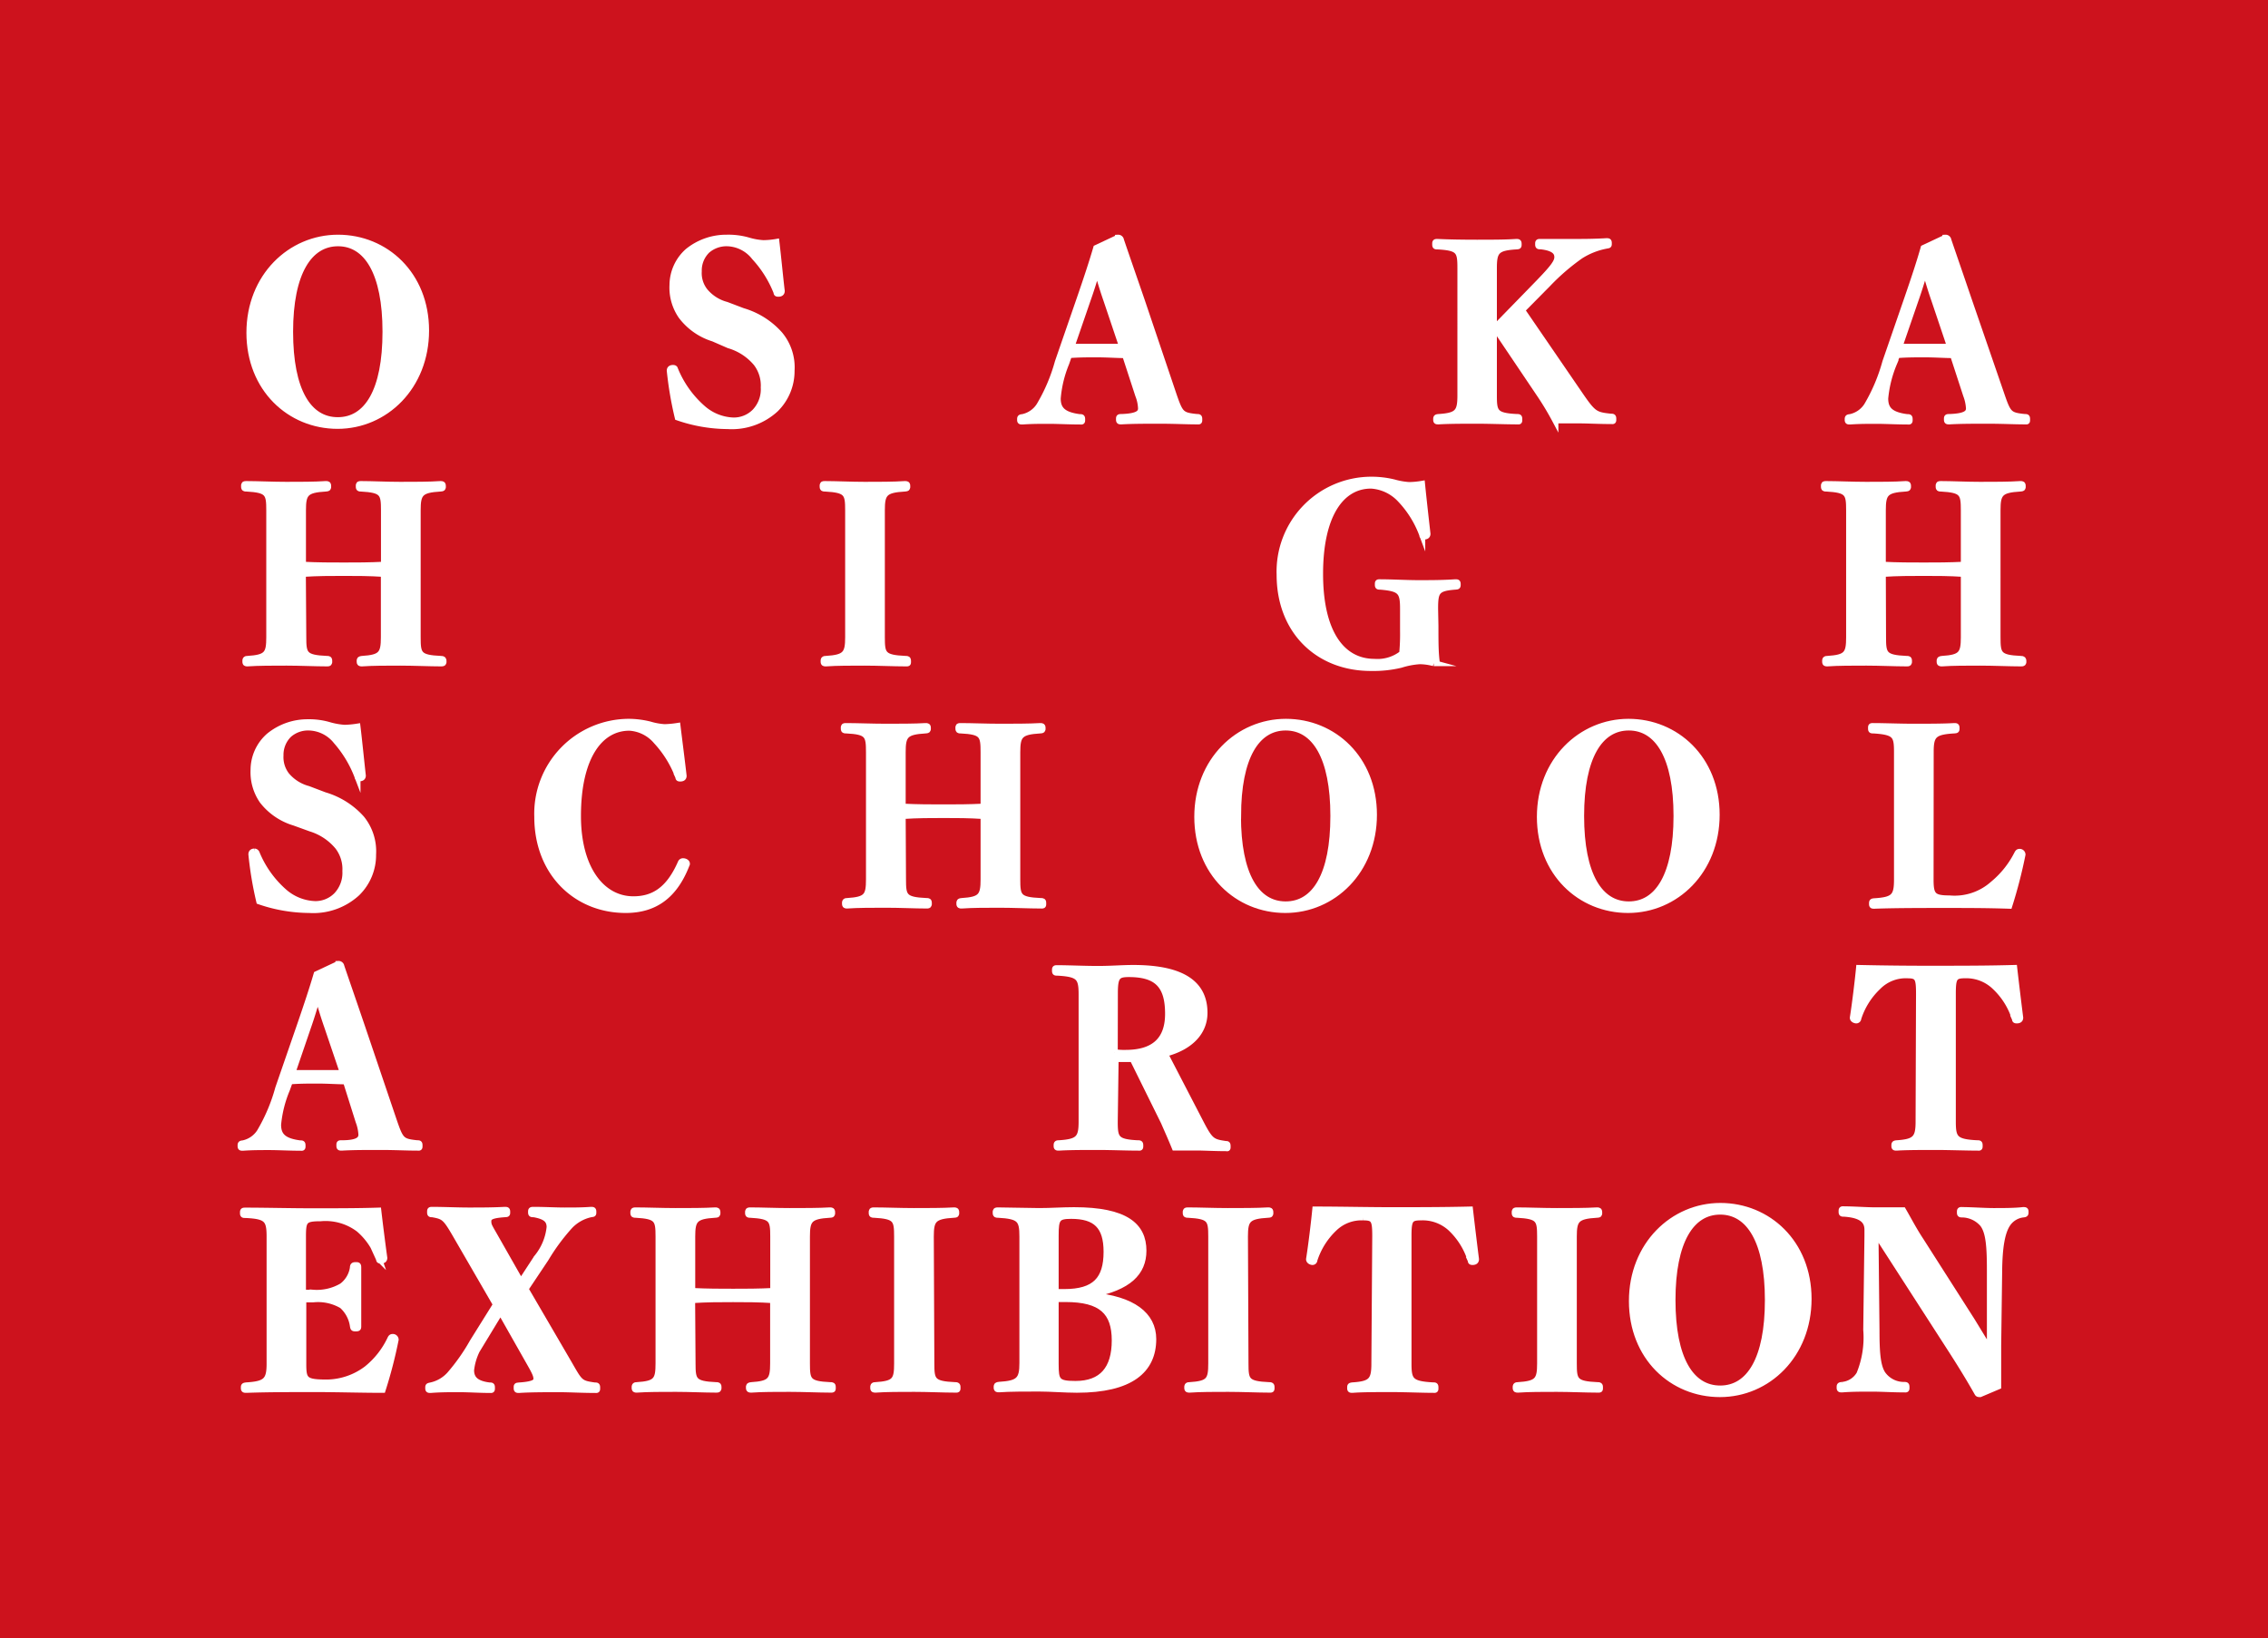 <svg xmlns="http://www.w3.org/2000/svg" viewBox="0 0 208 150.26"><defs><style>.cls-1{fill:#cd121d;}.cls-2{fill:#fff;stroke:#fff;stroke-miterlimit:10;stroke-width:0.56px;}</style></defs><g id="レイヤー_2" data-name="レイヤー 2"><g id="レイヤー_1-2" data-name="レイヤー 1"><rect class="cls-1" width="208" height="150.26"/><path class="cls-2" d="M39.07,30.32c0,5.15-3.74,8.74-8.11,8.74s-8.08-3.39-8.08-8.54,3.76-8.71,8.12-8.71S39.07,25.18,39.07,30.32Zm-12.47.11c0,5.42,1.69,8.12,4.38,8.12s4.38-2.7,4.38-8.12S33.64,22.31,31,22.31,26.6,25,26.6,30.43Z"/><path class="cls-2" d="M65.42,31.05A5.82,5.82,0,0,1,62.49,29a4.57,4.57,0,0,1-.81-2.86,4.16,4.16,0,0,1,1.4-3.08,5.6,5.6,0,0,1,3.57-1.25,6.57,6.57,0,0,1,2,.26,6,6,0,0,0,1.36.24,7.42,7.42,0,0,0,1.19-.11c.16,1.32.35,3.35.49,4.49,0,.18-.11.25-.31.25s-.13-.07-.18-.18a10.32,10.32,0,0,0-2-3.17,3.29,3.29,0,0,0-2.5-1.28,2.71,2.71,0,0,0-1.85.66,2.58,2.58,0,0,0-.77,1.92,2.67,2.67,0,0,0,.55,1.8,3.84,3.84,0,0,0,2,1.28l1.5.57a7.24,7.24,0,0,1,3.38,2.14A4.71,4.71,0,0,1,72.59,34a4.9,4.9,0,0,1-1.47,3.54,5.93,5.93,0,0,1-4.38,1.54,14.21,14.21,0,0,1-4.58-.79A32.78,32.78,0,0,1,61.43,34c0-.17.11-.24.29-.24s.15.07.2.16a9.47,9.47,0,0,0,2.53,3.54,4.49,4.49,0,0,0,2.79,1.12,2.72,2.72,0,0,0,2-.81,3,3,0,0,0,.81-2.23,3.38,3.38,0,0,0-.68-2.22,5.16,5.16,0,0,0-2.53-1.65Z"/><path class="cls-2" d="M103.19,32.57c-.71,0-1.67-.07-2.58-.07s-1.67,0-2.57.07l-.26.75A10.74,10.74,0,0,0,97,36.55c0,1,.49,1.52,2,1.72.22,0,.24,0,.24.22s0,.17-.24.17c-.91,0-2-.06-2.82-.06s-1.56,0-2.4.06c-.2,0-.22,0-.22-.17s0-.2.22-.22a2.41,2.41,0,0,0,1.54-1.06,16.17,16.17,0,0,0,1.7-4l2-5.79c.66-1.91,1.14-3.37,1.52-4.67l2-.94a.25.25,0,0,1,.26.22c.53,1.56,1.06,3.08,1.9,5.52l2.94,8.71c.6,1.74.71,1.85,2.12,2,.2,0,.22,0,.22.22s0,.17-.22.17c-1,0-2-.06-3.37-.06s-2.51,0-3.54.06c-.2,0-.22,0-.22-.19s0-.2.22-.2c1.56-.05,1.8-.4,1.8-.8a3.67,3.67,0,0,0-.26-1.21Zm-1.72-5.06c-.35-1-.55-1.72-.86-2.73-.3,1.06-.57,1.89-.88,2.77l-1.47,4.27c.73,0,1.58,0,2.35,0s1.7,0,2.31,0Z"/><path class="cls-2" d="M137,36.26c0,1.54.09,1.9,2.11,2,.2,0,.22,0,.22.22s0,.17-.22.17c-1,0-2.44-.06-3.65-.06s-2.57,0-3.52.06c-.2,0-.22,0-.22-.17s0-.2.22-.22c1.76-.11,2-.47,2-2V24.6c0-1.56-.11-1.89-2.09-2-.2,0-.22,0-.22-.2s0-.2.22-.2c1,.05,2.38.07,3.59.07s2.64,0,3.61-.07c.19,0,.22,0,.22.2s0,.18-.22.2c-1.81.11-2.05.46-2.05,2v5.31h.24L141,26.05c1.43-1.47,1.83-2,1.83-2.46s-.29-.86-1.52-1c-.22,0-.24,0-.24-.2s0-.19.24-.19c1.08,0,2.16,0,2.95,0s1.92,0,3.06-.07c.2,0,.22,0,.22.2s0,.15-.22.2a6.7,6.7,0,0,0-2.38.94A20,20,0,0,0,142,26l-2.42,2.45,5.33,7.78c1.21,1.76,1.39,1.85,2.82,2,.19,0,.22,0,.22.22s0,.17-.22.17c-1.06,0-2.16-.06-2.82-.06s-1.65,0-2.27,0a26.49,26.49,0,0,0-1.38-2.31l-4-5.94H137Z"/><path class="cls-2" d="M179.12,32.57c-.71,0-1.68-.07-2.58-.07s-1.67,0-2.57.07l-.27.75a10.93,10.93,0,0,0-.81,3.23c0,1,.48,1.52,2,1.72.22,0,.24,0,.24.22s0,.17-.24.17c-.9,0-2-.06-2.81-.06s-1.57,0-2.4.06c-.2,0-.22,0-.22-.17s0-.2.22-.22a2.41,2.41,0,0,0,1.54-1.06,16.31,16.31,0,0,0,1.69-4l2-5.79c.66-1.91,1.14-3.37,1.51-4.67l2-.94a.25.25,0,0,1,.26.22c.53,1.56,1.06,3.08,1.89,5.52l3,8.71c.6,1.74.71,1.85,2.11,2,.2,0,.22,0,.22.22s0,.17-.22.17c-1,0-1.95-.06-3.36-.06s-2.51,0-3.54.06c-.2,0-.22,0-.22-.19s0-.2.22-.2c1.56-.05,1.8-.4,1.8-.8a4,4,0,0,0-.26-1.21Zm-1.72-5.06c-.35-1-.55-1.72-.86-2.73-.31,1.06-.57,1.89-.88,2.77l-1.47,4.27c.72,0,1.58,0,2.35,0s1.7,0,2.31,0Z"/><path class="cls-2" d="M27.81,58.45c0,1.56.09,1.91,2.16,2,.19,0,.22,0,.22.2s0,.2-.22.2c-1.06,0-2.47-.07-3.68-.07s-2.62,0-3.59.07c-.17,0-.19,0-.19-.18s0-.22.19-.22c1.79-.11,2-.46,2-2V46.81c0-1.56-.11-1.89-2.09-2-.2,0-.22,0-.22-.2s0-.2.22-.2c1,0,2.44.07,3.65.07s2.64,0,3.61-.07c.2,0,.22,0,.22.2s0,.17-.22.2c-1.85.11-2.09.46-2.09,2v5c1.36.07,2.62.07,3.76.07s2.33,0,3.68-.07v-5c0-1.56-.11-1.89-2.12-2-.17,0-.19,0-.19-.2s0-.2.22-.2c1,0,2.37.07,3.58.07s2.71,0,3.68-.07c.19,0,.22,0,.22.2s0,.17-.22.2c-1.85.11-2.09.46-2.09,2V58.45c0,1.56.08,1.91,2.13,2,.22,0,.24.05.24.22s0,.18-.24.18c-1,0-2.51-.07-3.72-.07s-2.55,0-3.5.07c-.19,0-.22,0-.22-.18s0-.19.22-.22c1.76-.11,2-.46,2-2V52.64c-1.35-.09-2.53-.09-3.68-.09s-2.4,0-3.76.09Z"/><path class="cls-2" d="M80.87,58.45c0,1.56.09,1.91,2.18,2,.19,0,.22,0,.22.22s0,.18-.22.18c-1.06,0-2.54-.07-3.75-.07s-2.59,0-3.54.07c-.2,0-.22,0-.22-.18s0-.22.2-.22c1.8-.11,2.05-.46,2.05-2V46.81c0-1.56-.11-1.89-2.12-2-.19,0-.22,0-.22-.2s0-.2.22-.2c1,0,2.42.07,3.63.07s2.71,0,3.68-.07c.2,0,.22,0,.22.2s0,.17-.22.2c-1.87.11-2.11.46-2.11,2Z"/><path class="cls-2" d="M131.64,57.39c0,1.46,0,2.38.11,3.28,0,.09-.09.16-.26.16a5.13,5.13,0,0,0-1.28-.18,7.26,7.26,0,0,0-1.74.33,10.82,10.82,0,0,1-2.75.29c-4.84,0-8.36-3.39-8.36-8.54a8.42,8.42,0,0,1,8.4-8.72,8.63,8.63,0,0,1,2.09.25,6.64,6.64,0,0,0,1.37.24,7.52,7.52,0,0,0,1.19-.11c.13,1.32.37,3.43.5,4.58,0,.17-.11.24-.3.24s-.14-.05-.18-.18a9.46,9.46,0,0,0-2-3.21,4,4,0,0,0-2.69-1.28c-2.75,0-4.68,2.71-4.68,8.1s2,8.08,5,8.08a3.66,3.66,0,0,0,2.54-.77,18.65,18.65,0,0,0,.08-2.09v-2c0-1.59-.22-1.89-2.09-2.05-.2,0-.22,0-.22-.2s0-.19.22-.19c1,0,2.45.08,3.5.08s2.22,0,3.37-.08c.2,0,.22,0,.22.19s0,.18-.22.2c-1.72.13-1.85.46-1.85,2.05Z"/><path class="cls-2" d="M172.69,58.45c0,1.56.09,1.91,2.16,2,.2,0,.22,0,.22.2s0,.2-.22.2c-1.06,0-2.47-.07-3.68-.07s-2.62,0-3.58.07c-.18,0-.2,0-.2-.18s0-.22.2-.22c1.78-.11,2-.46,2-2V46.81c0-1.56-.11-1.89-2.09-2-.2,0-.22,0-.22-.2s0-.2.22-.2c1,0,2.44.07,3.65.07s2.64,0,3.61-.07c.2,0,.22,0,.22.2s0,.17-.22.2c-1.85.11-2.09.46-2.09,2v5c1.36.07,2.62.07,3.76.07s2.34,0,3.68-.07v-5c0-1.56-.11-1.89-2.11-2-.18,0-.2,0-.2-.2s0-.2.22-.2c1,0,2.37.07,3.58.07s2.71,0,3.68-.07c.2,0,.22,0,.22.2s0,.17-.22.2c-1.85.11-2.09.46-2.09,2V58.45c0,1.56.09,1.91,2.13,2,.22,0,.24.05.24.22s0,.18-.24.18c-1,0-2.51-.07-3.72-.07s-2.55,0-3.49.07c-.2,0-.22,0-.22-.18s0-.19.22-.22c1.76-.11,2-.46,2-2V52.64c-1.34-.09-2.53-.09-3.68-.09s-2.4,0-3.76.09Z"/><path class="cls-2" d="M27,75.46a5.81,5.81,0,0,1-2.93-2,4.61,4.61,0,0,1-.81-2.86,4.14,4.14,0,0,1,1.41-3.08,5.57,5.57,0,0,1,3.56-1.26,6.53,6.53,0,0,1,2,.27,6.64,6.64,0,0,0,1.37.24,8.64,8.64,0,0,0,1.18-.11c.16,1.32.36,3.34.49,4.49,0,.17-.11.24-.31.24s-.13-.07-.18-.18A10.61,10.61,0,0,0,30.85,68a3.31,3.31,0,0,0-2.51-1.27,2.66,2.66,0,0,0-1.85.66,2.6,2.6,0,0,0-.77,1.91,2.72,2.72,0,0,0,.55,1.81,3.9,3.9,0,0,0,2,1.27l1.5.57a7.28,7.28,0,0,1,3.39,2.14,4.77,4.77,0,0,1,1.05,3.3,4.87,4.87,0,0,1-1.47,3.54,5.93,5.93,0,0,1-4.38,1.54,14.21,14.21,0,0,1-4.58-.79,32.83,32.83,0,0,1-.72-4.31c0-.18.11-.25.28-.25a.23.23,0,0,1,.2.16,9.5,9.5,0,0,0,2.53,3.54,4.54,4.54,0,0,0,2.8,1.12,2.71,2.71,0,0,0,2-.81,3,3,0,0,0,.81-2.22A3.39,3.39,0,0,0,31,77.68,5.23,5.23,0,0,0,28.49,76Z"/><path class="cls-2" d="M62.69,71.17c0,.18-.11.24-.31.24s-.13-.06-.18-.17a9.9,9.9,0,0,0-2-3.24,3.5,3.5,0,0,0-2.48-1.25C55,66.75,53,69.46,53,74.85c0,4.9,2.24,7.65,5.08,7.65,1.78,0,3.24-.79,4.36-3.36a.21.21,0,0,1,.22-.13c.17,0,.33.11.33.21s0,0-.05.16c-1.1,2.79-2.9,4.09-5.56,4.09-4.53,0-8.1-3.39-8.1-8.54a8.42,8.42,0,0,1,8.41-8.71,8.26,8.26,0,0,1,1.89.24,6.1,6.1,0,0,0,1.36.25,8.92,8.92,0,0,0,1.19-.11C62.29,67.92,62.56,70,62.69,71.17Z"/><path class="cls-2" d="M82.81,80.66c0,1.56.09,1.91,2.15,2,.2,0,.22,0,.22.2s0,.2-.22.2c-1,0-2.46-.07-3.67-.07s-2.62,0-3.59.07c-.17,0-.2,0-.2-.18s0-.22.2-.22c1.79-.11,2-.46,2-2V69c0-1.57-.11-1.9-2.09-2-.2,0-.22,0-.22-.2s0-.19.22-.19c1,0,2.44.06,3.65.06s2.64,0,3.61-.06c.2,0,.22,0,.22.19s0,.18-.22.2c-1.85.11-2.09.46-2.09,2v5c1.36.07,2.62.07,3.76.07s2.33,0,3.67-.07V69c0-1.57-.11-1.9-2.11-2-.17,0-.2,0-.2-.2s0-.19.22-.19c1,0,2.38.06,3.59.06s2.71,0,3.68-.06c.19,0,.22,0,.22.19s0,.18-.22.2c-1.85.11-2.1.46-2.1,2V80.66c0,1.56.09,1.91,2.14,2,.22,0,.24,0,.24.22s0,.18-.24.18c-1,0-2.51-.07-3.72-.07s-2.55,0-3.5.07c-.2,0-.22,0-.22-.18s0-.2.22-.22c1.76-.11,2-.46,2-2V74.85c-1.34-.09-2.53-.09-3.67-.09s-2.4,0-3.76.09Z"/><path class="cls-2" d="M126,74.74c0,5.15-3.74,8.73-8.12,8.73s-8.07-3.39-8.07-8.54,3.76-8.71,8.12-8.71S126,69.59,126,74.74Zm-12.47.11c0,5.41,1.69,8.12,4.38,8.12s4.38-2.71,4.38-8.12-1.72-8.12-4.38-8.12S113.54,69.43,113.54,74.85Z"/><path class="cls-2" d="M157.43,74.74c0,5.15-3.74,8.73-8.12,8.73s-8.08-3.39-8.08-8.54,3.77-8.71,8.12-8.71S157.43,69.59,157.43,74.74ZM145,74.85c0,5.41,1.7,8.12,4.38,8.12s4.38-2.71,4.38-8.12-1.72-8.12-4.38-8.12S145,69.43,145,74.85Z"/><path class="cls-2" d="M177.05,80.68c0,1.45.22,1.74,1.73,1.74a5.28,5.28,0,0,0,4-1.32A8.65,8.65,0,0,0,185,78.32c.07-.13.11-.17.22-.17a.25.25,0,0,1,.26.24,44.27,44.27,0,0,1-1.21,4.69c-2.09-.07-4-.07-5.92-.07s-4.55,0-6.44.07c-.2,0-.22,0-.22-.18s0-.2.22-.22c1.8-.11,2.07-.46,2.07-2V69c0-1.54-.14-1.87-2.16-2-.2,0-.22,0-.22-.2s0-.19.22-.19c1,0,2.46.06,3.67.06s2.75,0,3.72-.06c.2,0,.22,0,.22.19s0,.18-.22.2c-1.89.11-2.15.46-2.15,2Z"/><path class="cls-2" d="M31.73,99.19c-.71,0-1.68-.07-2.58-.07s-1.67,0-2.57.07l-.27.75a10.93,10.93,0,0,0-.81,3.23c0,1,.48,1.52,2,1.72.22,0,.24,0,.24.22s0,.17-.24.17c-.9,0-2-.06-2.81-.06s-1.57,0-2.4.06c-.2,0-.22,0-.22-.17s0-.2.22-.22a2.41,2.41,0,0,0,1.54-1.06,16.31,16.31,0,0,0,1.69-4l2-5.79c.66-1.92,1.14-3.37,1.52-4.67l2-.94a.25.25,0,0,1,.26.22c.53,1.56,1.06,3.08,1.89,5.52l2.95,8.71c.6,1.74.71,1.85,2.11,2,.2,0,.22,0,.22.22s0,.17-.22.17c-1,0-1.95-.06-3.36-.06s-2.51,0-3.54.06c-.2,0-.22,0-.22-.2s0-.19.22-.19c1.56,0,1.8-.4,1.8-.8a4,4,0,0,0-.26-1.21ZM30,94.13c-.35-1-.55-1.72-.86-2.73-.31,1-.57,1.89-.88,2.77L26.8,98.44c.72,0,1.58,0,2.35,0s1.7,0,2.31,0Z"/><path class="cls-2" d="M102.23,102.88c0,1.54.11,1.9,2.09,2,.22,0,.25,0,.25.22s0,.17-.25.17c-1,0-2.42-.06-3.63-.06s-2.61,0-3.56.06c-.2,0-.22,0-.22-.17s0-.22.2-.22c1.82-.11,2.09-.47,2.09-2V91.22c0-1.56-.24-1.89-2.22-2-.2,0-.22,0-.22-.2s0-.2.22-.2c1,0,2.5.07,3.71.07s2.25-.09,3.24-.09c4.73,0,6.53,1.58,6.53,4.11,0,1.72-1.23,3.13-3.63,3.75l3.26,6.29c.9,1.74,1.08,1.82,2.33,2,.13,0,.16,0,.16.22s0,.15-.16.15c-1,0-2-.06-2.68-.06s-1.3,0-2,0c-.35-.86-.64-1.5-1-2.33l-2.86-5.79h-.73c-.22,0-.51,0-.84,0Zm0-6.35a5.77,5.77,0,0,0,1,.06c2.69,0,3.9-1.27,3.9-3.59,0-2.59-1-3.65-3.61-3.65-1.06,0-1.28.24-1.28,1.78Z"/><path class="cls-2" d="M176,91.2c0-1.5-.1-1.74-1.1-1.74a3.56,3.56,0,0,0-2.66,1.06,6.84,6.84,0,0,0-1.82,2.9c0,.11-.09.18-.18.18s-.31-.07-.31-.24c.2-1.26.46-3.41.57-4.56q3.67.08,7.05.07c2.28,0,4.7,0,7.17-.07.13,1.15.39,3.3.55,4.56,0,.17-.11.24-.31.24s-.13-.07-.18-.18a6.8,6.8,0,0,0-1.82-2.9,3.77,3.77,0,0,0-2.75-1.06c-1,0-1.12.24-1.12,1.74v11.68c0,1.54.19,1.9,2.24,2,.2,0,.22,0,.22.22s0,.17-.22.17c-.92,0-2.64-.06-3.78-.06s-2.76,0-3.59.06c-.2,0-.22,0-.22-.17s0-.2.22-.22c1.71-.11,2-.47,2-2Z"/><path class="cls-2" d="M27.81,125.09c0,1.5.13,1.74,2.18,1.74a6.19,6.19,0,0,0,3.65-1.26,7.78,7.78,0,0,0,2.16-2.75c.06-.13.11-.17.22-.17a.25.25,0,0,1,.26.24,42,42,0,0,1-1.19,4.6c-1.89,0-4.27-.07-6.07-.07-2.16,0-4.51,0-6.4.07-.22,0-.25,0-.25-.18s0-.19.25-.22c1.78-.11,2.11-.46,2.11-2V113.45c0-1.58-.24-1.91-2.22-2-.2,0-.22,0-.22-.19s0-.2.22-.2c1.87,0,4.13.06,6.18.06s4.18,0,6-.06c.13,1.14.39,3.19.55,4.33,0,.18-.11.24-.31.24s-.13-.06-.18-.17a6.19,6.19,0,0,0-1.84-2.71,5.06,5.06,0,0,0-3.52-1c-1.5,0-1.61.22-1.61,1.71v5.13c.33,0,.55,0,.9,0a4.57,4.57,0,0,0,2.69-.61,2.58,2.58,0,0,0,1-1.68c0-.21.06-.24.26-.24s.22,0,.22.24c0,.78,0,1.81,0,2.6s0,1.92,0,2.73c0,.2,0,.22-.22.22s-.22,0-.26-.22a3.08,3.08,0,0,0-1-1.87,4.35,4.35,0,0,0-2.66-.57c-.35,0-.57,0-.9,0Z"/><path class="cls-2" d="M41.85,113.38c-1-1.73-1.12-1.8-2.2-2-.18,0-.2,0-.2-.19s0-.2.18-.2c1.1,0,2.31.06,3.36.06s2.2,0,3.28-.06c.22,0,.24,0,.24.2s0,.17-.24.19c-1.28.09-1.49.29-1.49.66s.1.49.59,1.35l2.4,4.22,1.45-2.22a5.24,5.24,0,0,0,1.19-2.82c0-.68-.4-1-1.45-1.19-.22,0-.25,0-.25-.19s0-.2.25-.2c1,0,2,.06,2.83.06s1.57,0,2.4-.06c.2,0,.22,0,.22.2s0,.15-.22.19a3.74,3.74,0,0,0-1.91,1.06,18.62,18.62,0,0,0-2.22,3l-1.87,2.8,4,6.86c1,1.74,1,1.81,2.35,2,.2,0,.22,0,.22.22s0,.18-.22.18c-1.16,0-2.33-.07-3.3-.07s-2.64,0-3.63.07c-.2,0-.22,0-.22-.2s0-.17.22-.2c1.39-.09,1.59-.33,1.59-.61s-.09-.53-.58-1.39l-2.72-4.8-1.7,2.8a5.39,5.39,0,0,0-1,2.59c0,.8.46,1.26,1.69,1.41.2,0,.22,0,.22.22s0,.18-.22.18c-.88,0-1.91-.07-2.79-.07s-1.72,0-2.6.07c-.2,0-.22,0-.22-.18s0-.17.22-.22a3.25,3.25,0,0,0,1.74-1,18,18,0,0,0,2.11-3l2.14-3.43Z"/><path class="cls-2" d="M63.51,125.07c0,1.56.09,1.91,2.16,2,.19,0,.22,0,.22.2s0,.2-.22.2c-1.06,0-2.47-.07-3.68-.07s-2.62,0-3.59.07c-.17,0-.19,0-.19-.18s0-.22.19-.22c1.79-.11,2-.46,2-2V113.43c0-1.56-.11-1.89-2.09-2-.2,0-.22,0-.22-.19s0-.2.22-.2c1,0,2.44.06,3.65.06s2.64,0,3.61-.06c.2,0,.22,0,.22.2s0,.17-.22.19c-1.85.11-2.09.47-2.09,2v5c1.36.07,2.62.07,3.76.07s2.33,0,3.68-.07v-5c0-1.56-.11-1.89-2.12-2-.17,0-.19,0-.19-.19s0-.2.22-.2c1,0,2.37.06,3.58.06s2.71,0,3.68-.06c.2,0,.22,0,.22.2s0,.17-.22.19c-1.85.11-2.09.47-2.09,2v11.64c0,1.56.09,1.91,2.13,2,.22,0,.24,0,.24.22s0,.18-.24.18c-1,0-2.51-.07-3.72-.07s-2.55,0-3.5.07c-.19,0-.22,0-.22-.18s0-.19.22-.22c1.76-.11,2-.46,2-2v-5.81c-1.35-.09-2.53-.09-3.68-.09s-2.4,0-3.76.09Z"/><path class="cls-2" d="M85.41,125.07c0,1.56.09,1.91,2.18,2,.2,0,.22,0,.22.22s0,.18-.22.18c-1.06,0-2.53-.07-3.74-.07s-2.6,0-3.54.07c-.2,0-.22,0-.22-.18s0-.22.19-.22c1.81-.11,2-.46,2-2V113.43c0-1.56-.11-1.89-2.11-2-.2,0-.22,0-.22-.19s0-.2.22-.2c1,0,2.42.06,3.63.06s2.7,0,3.67-.06c.2,0,.22,0,.22.2s0,.17-.22.19c-1.87.11-2.11.47-2.11,2Z"/><path class="cls-2" d="M100.15,118.84c3.72.33,5.61,1.78,5.61,4,0,2.86-2.07,4.64-7,4.64-1.08,0-2.42-.11-3.47-.11s-2.76,0-3.66.07c-.2,0-.22,0-.22-.18s0-.19.22-.22c1.81-.11,2.14-.46,2.14-2V113.43c0-1.56-.24-1.89-2.23-2-.19,0-.22,0-.22-.19s0-.2.22-.2c1,0,2.73.06,3.77.06s2.15-.08,3.19-.08c4.75,0,6.36,1.43,6.36,3.71,0,2-1.35,3.37-4.69,4Zm-3.34-.31c.33,0,.61,0,.81,0,2.79,0,3.87-1.15,3.87-3.7,0-2.36-1-3.3-3.25-3.3-1.28,0-1.43.26-1.43,1.8Zm0,6.6c0,1.54.13,1.83,1.82,1.83,2.44,0,3.61-1.39,3.61-4s-1.23-3.8-4.51-3.8c-.31,0-.59,0-.92,0Z"/><path class="cls-2" d="M114.22,125.07c0,1.56.08,1.91,2.17,2,.2,0,.22,0,.22.22s0,.18-.22.18c-1,0-2.53-.07-3.74-.07s-2.59,0-3.54.07c-.2,0-.22,0-.22-.18s0-.22.2-.22c1.8-.11,2-.46,2-2V113.43c0-1.56-.11-1.89-2.12-2-.2,0-.22,0-.22-.19s0-.2.22-.2c1,0,2.42.06,3.63.06s2.71,0,3.68-.06c.2,0,.22,0,.22.2s0,.17-.22.19c-1.87.11-2.11.47-2.11,2Z"/><path class="cls-2" d="M126.13,113.41c0-1.5-.11-1.74-1.1-1.74a3.59,3.59,0,0,0-2.66,1,6.9,6.9,0,0,0-1.83,2.91c0,.11-.08.18-.17.18s-.31-.07-.31-.25c.2-1.25.46-3.41.57-4.55,2.44,0,4.8.06,7,.06s4.71,0,7.18-.06c.13,1.14.39,3.3.55,4.55,0,.18-.11.25-.31.25s-.13-.07-.18-.18a6.83,6.83,0,0,0-1.82-2.91,3.8,3.8,0,0,0-2.75-1c-1,0-1.13.24-1.13,1.74v11.68c0,1.54.2,1.89,2.25,2,.2,0,.22,0,.22.22s0,.18-.22.18c-.93,0-2.64-.07-3.79-.07s-2.75,0-3.58.07c-.2,0-.22,0-.22-.18s0-.19.22-.22c1.71-.11,2-.46,2-2Z"/><path class="cls-2" d="M144.33,125.07c0,1.56.09,1.91,2.18,2,.2,0,.22,0,.22.22s0,.18-.22.18c-1.06,0-2.53-.07-3.74-.07s-2.6,0-3.54.07c-.2,0-.22,0-.22-.18s0-.22.19-.22c1.81-.11,2.05-.46,2.05-2V113.43c0-1.56-.11-1.89-2.11-2-.2,0-.22,0-.22-.19s0-.2.22-.2c1,0,2.42.06,3.63.06s2.7,0,3.67-.06c.2,0,.22,0,.22.2s0,.17-.22.19c-1.87.11-2.11.47-2.11,2Z"/><path class="cls-2" d="M165.86,119.15c0,5.15-3.74,8.73-8.12,8.73s-8.07-3.38-8.07-8.53,3.76-8.72,8.11-8.72S165.86,114,165.86,119.15Zm-12.48.11c0,5.41,1.7,8.12,4.38,8.12s4.38-2.71,4.38-8.12-1.72-8.12-4.38-8.12S153.38,113.85,153.38,119.26Z"/><path class="cls-2" d="M172,113.47l.09,8.58c0,2,.09,3.28.57,4a2.39,2.39,0,0,0,1.94,1c.22,0,.24,0,.24.22s0,.18-.24.18c-1,0-2-.07-2.93-.07s-1.85,0-2.73.07c-.2,0-.22,0-.22-.18s0-.19.22-.22a2.05,2.05,0,0,0,1.59-1,8.86,8.86,0,0,0,.63-4.07l.11-8.62v-.55c0-.79-.46-1.37-2.15-1.48-.2,0-.22,0-.22-.19s0-.22.22-.2c.77,0,2.09.09,2.75.09s1.6,0,2.66,0c.51.88,1,1.83,1.63,2.78l4.69,7.35,1.65,2.7,0-2.48V116.6c0-2.16-.08-3.57-.66-4.32a2.56,2.56,0,0,0-1.87-.88c-.19,0-.22,0-.22-.19s0-.22.22-.2c.77,0,2.05.09,2.86.09s2,0,2.71-.09c.2,0,.22,0,.22.17s0,.2-.22.22a2,2,0,0,0-1.41.84c-.55.79-.77,2.25-.79,4.36l-.09,6.84c0,1.56,0,2.49,0,3.74l-1.65.7c-.13,0-.19,0-.24-.08-.64-1.13-1.3-2.23-2.31-3.81l-6.78-10.52Z"/></g></g></svg>